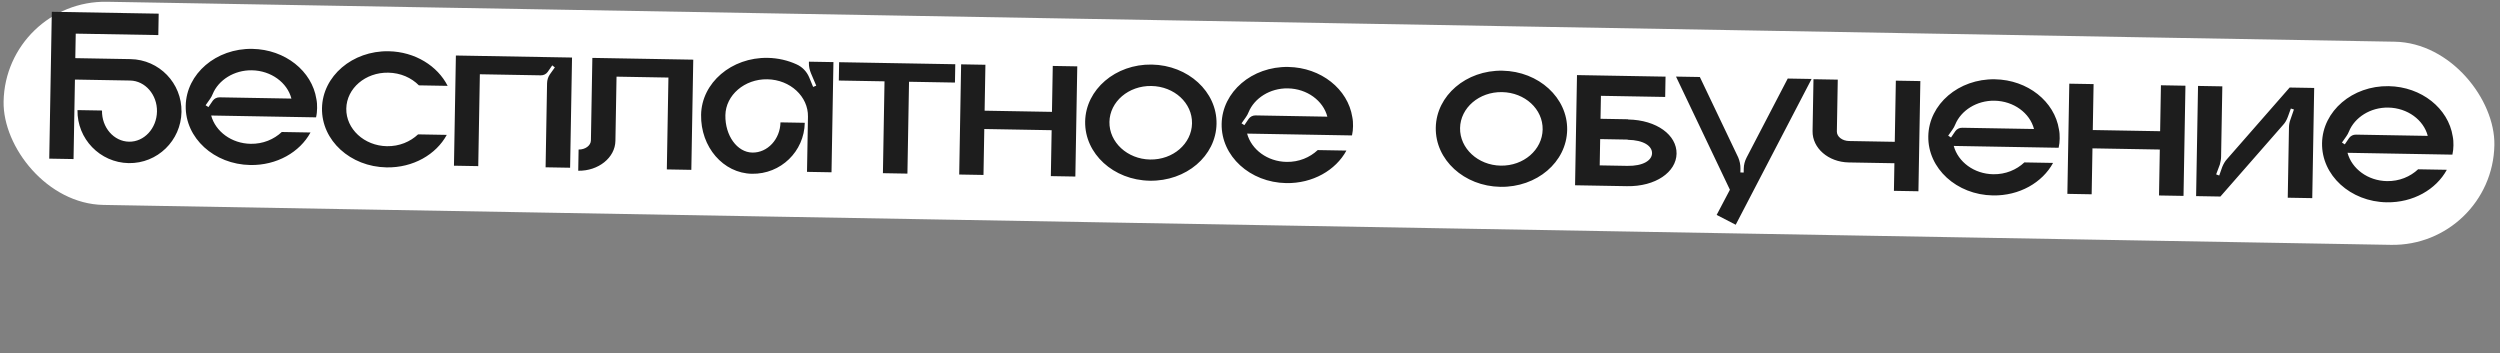 <?xml version="1.0" encoding="UTF-8"?> <svg xmlns="http://www.w3.org/2000/svg" width="283" height="40" viewBox="0 0 283 40" fill="none"><rect x="0" y="0" width="283" height="40" fill="#808080" stroke="none"/><rect x="0.608" width="282" height="23" rx="11.5" transform="rotate(1 0.608 0)" fill="white"></rect><path d="M14.773 6.692C18.023 6.748 20.602 9.419 20.545 12.668C20.488 15.918 17.817 18.521 14.568 18.465C11.318 18.408 8.715 15.712 8.772 12.463L11.546 12.511C11.512 14.436 12.885 16.01 14.61 16.04C16.31 16.07 17.737 14.544 17.77 12.62C17.803 10.72 16.431 9.146 14.731 9.116L8.482 9.007L8.325 18.006L5.575 17.958L5.865 1.335L17.963 1.546L17.921 3.971L8.573 3.808L8.524 6.582L14.773 6.692ZM35.896 12.236C35.89 12.586 35.859 12.935 35.778 13.284L23.904 13.077C24.398 14.886 26.2 16.242 28.374 16.28C29.774 16.305 31.008 15.776 31.898 14.942L35.148 14.998C33.933 17.228 31.332 18.732 28.332 18.68C24.233 18.608 20.959 15.626 21.023 11.976C21.086 8.352 24.462 5.46 28.562 5.532C32.286 5.597 35.319 8.05 35.814 11.21C35.883 11.536 35.902 11.886 35.896 12.236ZM24.865 11.018L32.989 11.16C32.521 9.352 30.694 7.995 28.519 7.957C26.495 7.921 24.724 9.066 24.072 10.655C23.993 10.853 23.89 11.051 23.762 11.224L23.274 11.916L23.596 12.121L24.084 11.405C24.263 11.158 24.541 11.013 24.865 11.018ZM43.801 16.55C45.201 16.574 46.436 16.046 47.325 15.211L50.575 15.268C49.361 17.497 46.759 19.002 43.76 18.949C39.66 18.878 36.387 15.895 36.45 12.246C36.514 8.621 39.89 5.73 43.989 5.801C46.989 5.854 49.536 7.473 50.672 9.719L47.422 9.662C46.562 8.797 45.346 8.25 43.947 8.226C41.372 8.181 39.24 9.994 39.2 12.294C39.16 14.593 41.227 16.505 43.801 16.55ZM51.606 6.284L64.754 6.514L64.536 18.987L61.761 18.939L61.927 9.44C61.934 9.065 62.04 8.717 62.245 8.42L62.809 7.63L62.513 7.4L62 8.141C61.821 8.388 61.543 8.533 61.218 8.527L54.319 8.407L54.138 18.805L51.388 18.757L51.606 6.284ZM67.054 6.554L78.477 6.753L78.259 19.227L75.485 19.178L75.666 8.78L69.792 8.677L69.665 15.951C69.632 17.851 67.73 19.368 65.456 19.328L65.497 16.928C66.247 16.942 66.88 16.477 66.891 15.902L67.054 6.554ZM91.571 6.982L94.345 7.03L94.127 19.503L91.353 19.455L91.462 13.206C91.502 10.931 89.46 9.02 86.86 8.975C84.285 8.93 82.153 10.768 82.113 13.043C82.073 15.342 83.44 17.242 85.165 17.272C86.89 17.302 88.317 15.752 88.35 13.852L91.1 13.9C91.043 17.149 88.373 19.728 85.123 19.671C81.874 19.615 79.3 16.644 79.364 12.995C79.427 9.37 82.803 6.479 86.903 6.55C88.077 6.571 89.198 6.84 90.165 7.282C90.81 7.569 91.302 8.077 91.59 8.733L92.046 9.841L92.398 9.697L91.798 8.286C91.654 7.934 91.561 7.532 91.568 7.157L91.571 6.982ZM94.989 7.042L108.137 7.271L108.101 9.346L102.902 9.255L102.72 19.653L99.946 19.605L100.127 9.207L94.953 9.116L94.989 7.042ZM119.173 7.464L121.947 7.512L121.73 19.985L118.955 19.937L119.046 14.738L111.422 14.604L111.331 19.804L108.582 19.756L108.799 7.283L111.549 7.331L111.458 12.53L119.082 12.663L119.173 7.464ZM130.377 7.309C134.502 7.381 137.775 10.389 137.711 14.013C137.648 17.663 134.272 20.529 130.148 20.457C126.048 20.386 122.775 17.403 122.839 13.754C122.902 10.129 126.278 7.238 130.377 7.309ZM130.19 18.058C132.789 18.103 134.897 16.265 134.937 13.965C134.977 11.665 132.935 9.779 130.335 9.734C127.76 9.689 125.628 11.502 125.588 13.802C125.548 16.101 127.615 18.013 130.19 18.058ZM153.163 14.283C153.157 14.633 153.126 14.982 153.045 15.331L141.172 15.124C141.665 16.933 143.467 18.289 145.641 18.327C147.041 18.352 148.276 17.823 149.165 16.989L152.415 17.045C151.201 19.274 148.599 20.779 145.6 20.727C141.5 20.655 138.227 17.673 138.29 14.023C138.354 10.399 141.73 7.507 145.829 7.579C149.553 7.644 152.586 10.097 153.081 13.256C153.15 13.583 153.169 13.933 153.163 14.283ZM142.133 13.065L150.256 13.207C149.788 11.399 147.961 10.041 145.787 10.004C143.762 9.968 141.992 11.113 141.339 12.701C141.26 12.9 141.157 13.098 141.029 13.271L140.542 13.963L140.863 14.168L141.351 13.452C141.53 13.205 141.808 13.06 142.133 13.065ZM170.069 8.002C174.193 8.074 177.466 11.082 177.403 14.706C177.339 18.355 173.963 21.222 169.839 21.15C165.74 21.078 162.466 18.096 162.53 14.447C162.593 10.822 165.969 7.93 170.069 8.002ZM169.881 18.75C172.48 18.796 174.588 16.957 174.628 14.658C174.668 12.358 172.626 10.472 170.026 10.427C167.452 10.382 165.32 12.195 165.279 14.495C165.239 16.794 167.306 18.706 169.881 18.75ZM184.303 13.526C187.553 13.583 189.823 15.298 189.787 17.398C189.75 19.472 187.421 21.132 184.172 21.075L178.297 20.973L178.515 8.5L188.539 8.675L188.499 10.974L181.225 10.847L181.179 13.447L184.304 13.501L184.303 13.526ZM184.212 18.776C186.011 18.807 186.998 18.149 187.012 17.349C187.026 16.524 186.063 15.857 184.263 15.826L184.264 15.801L181.139 15.746L181.087 18.721L184.212 18.776ZM202.372 8.891L205.072 8.938L196.482 25.441L194.326 24.328L195.826 21.479L189.724 8.67L192.423 8.717L196.765 17.82C196.933 18.223 197.026 18.649 197.018 19.074L197.011 19.524L197.386 19.531L197.393 19.081C197.401 18.656 197.508 18.233 197.715 17.836L202.372 8.891ZM214.609 9.13L217.384 9.178L217.166 21.651L214.392 21.603L214.446 18.478L209.272 18.388C206.972 18.348 205.15 16.766 205.183 14.841L205.286 8.967L208.035 9.015L207.933 14.889C207.923 15.464 208.539 15.95 209.314 15.963L214.488 16.053L214.609 9.13ZM233.156 15.679C233.15 16.029 233.119 16.379 233.038 16.727L221.164 16.52C221.658 18.329 223.459 19.686 225.634 19.724C227.034 19.748 228.268 19.22 229.158 18.385L232.408 18.442C231.193 20.671 228.592 22.176 225.592 22.123C221.493 22.052 218.219 19.069 218.283 15.42C218.346 11.795 221.722 8.904 225.822 8.975C229.546 9.04 232.579 11.493 233.074 14.653C233.143 14.979 233.162 15.329 233.156 15.679ZM222.125 14.462L230.249 14.603C229.781 12.795 227.954 11.438 225.779 11.4C223.755 11.364 221.984 12.509 221.332 14.098C221.253 14.296 221.15 14.495 221.022 14.667L220.535 15.359L220.856 15.565L221.344 14.848C221.523 14.601 221.8 14.456 222.125 14.462ZM244.617 9.653L247.392 9.702L247.174 22.175L244.4 22.127L244.49 16.927L236.867 16.794L236.776 21.993L234.026 21.945L234.244 9.472L236.994 9.52L236.903 14.72L244.527 14.853L244.617 9.653ZM259.19 9.908L261.965 9.956L261.747 22.429L258.973 22.381L259.112 14.407C259.117 14.107 259.172 13.808 259.277 13.535L259.672 12.392L259.324 12.285L258.982 13.23C258.851 13.577 258.696 13.875 258.441 14.145L251.349 22.248L248.599 22.2L248.817 9.727L251.567 9.775L251.427 17.748C251.422 18.048 251.367 18.323 251.287 18.621L250.868 19.739L251.215 19.87L251.557 18.901C251.688 18.578 251.869 18.256 252.098 18.01L259.19 9.908ZM277.729 16.457C277.723 16.807 277.692 17.157 277.611 17.505L265.738 17.298C266.231 19.107 268.033 20.464 270.207 20.502C271.607 20.526 272.842 19.997 273.731 19.163L276.981 19.22C275.767 21.449 273.165 22.954 270.166 22.901C266.066 22.83 262.793 19.847 262.856 16.198C262.92 12.573 266.296 9.682 270.395 9.753C274.119 9.818 277.152 12.272 277.647 15.431C277.716 15.757 277.735 16.107 277.729 16.457ZM266.699 15.24L274.822 15.381C274.354 13.573 272.527 12.216 270.353 12.178C268.328 12.143 266.558 13.287 265.905 14.876C265.826 15.074 265.723 15.273 265.595 15.445L265.108 16.137L265.429 16.343L265.917 15.626C266.096 15.379 266.374 15.234 266.699 15.24Z" fill="#1D1D1D"></path></svg> 